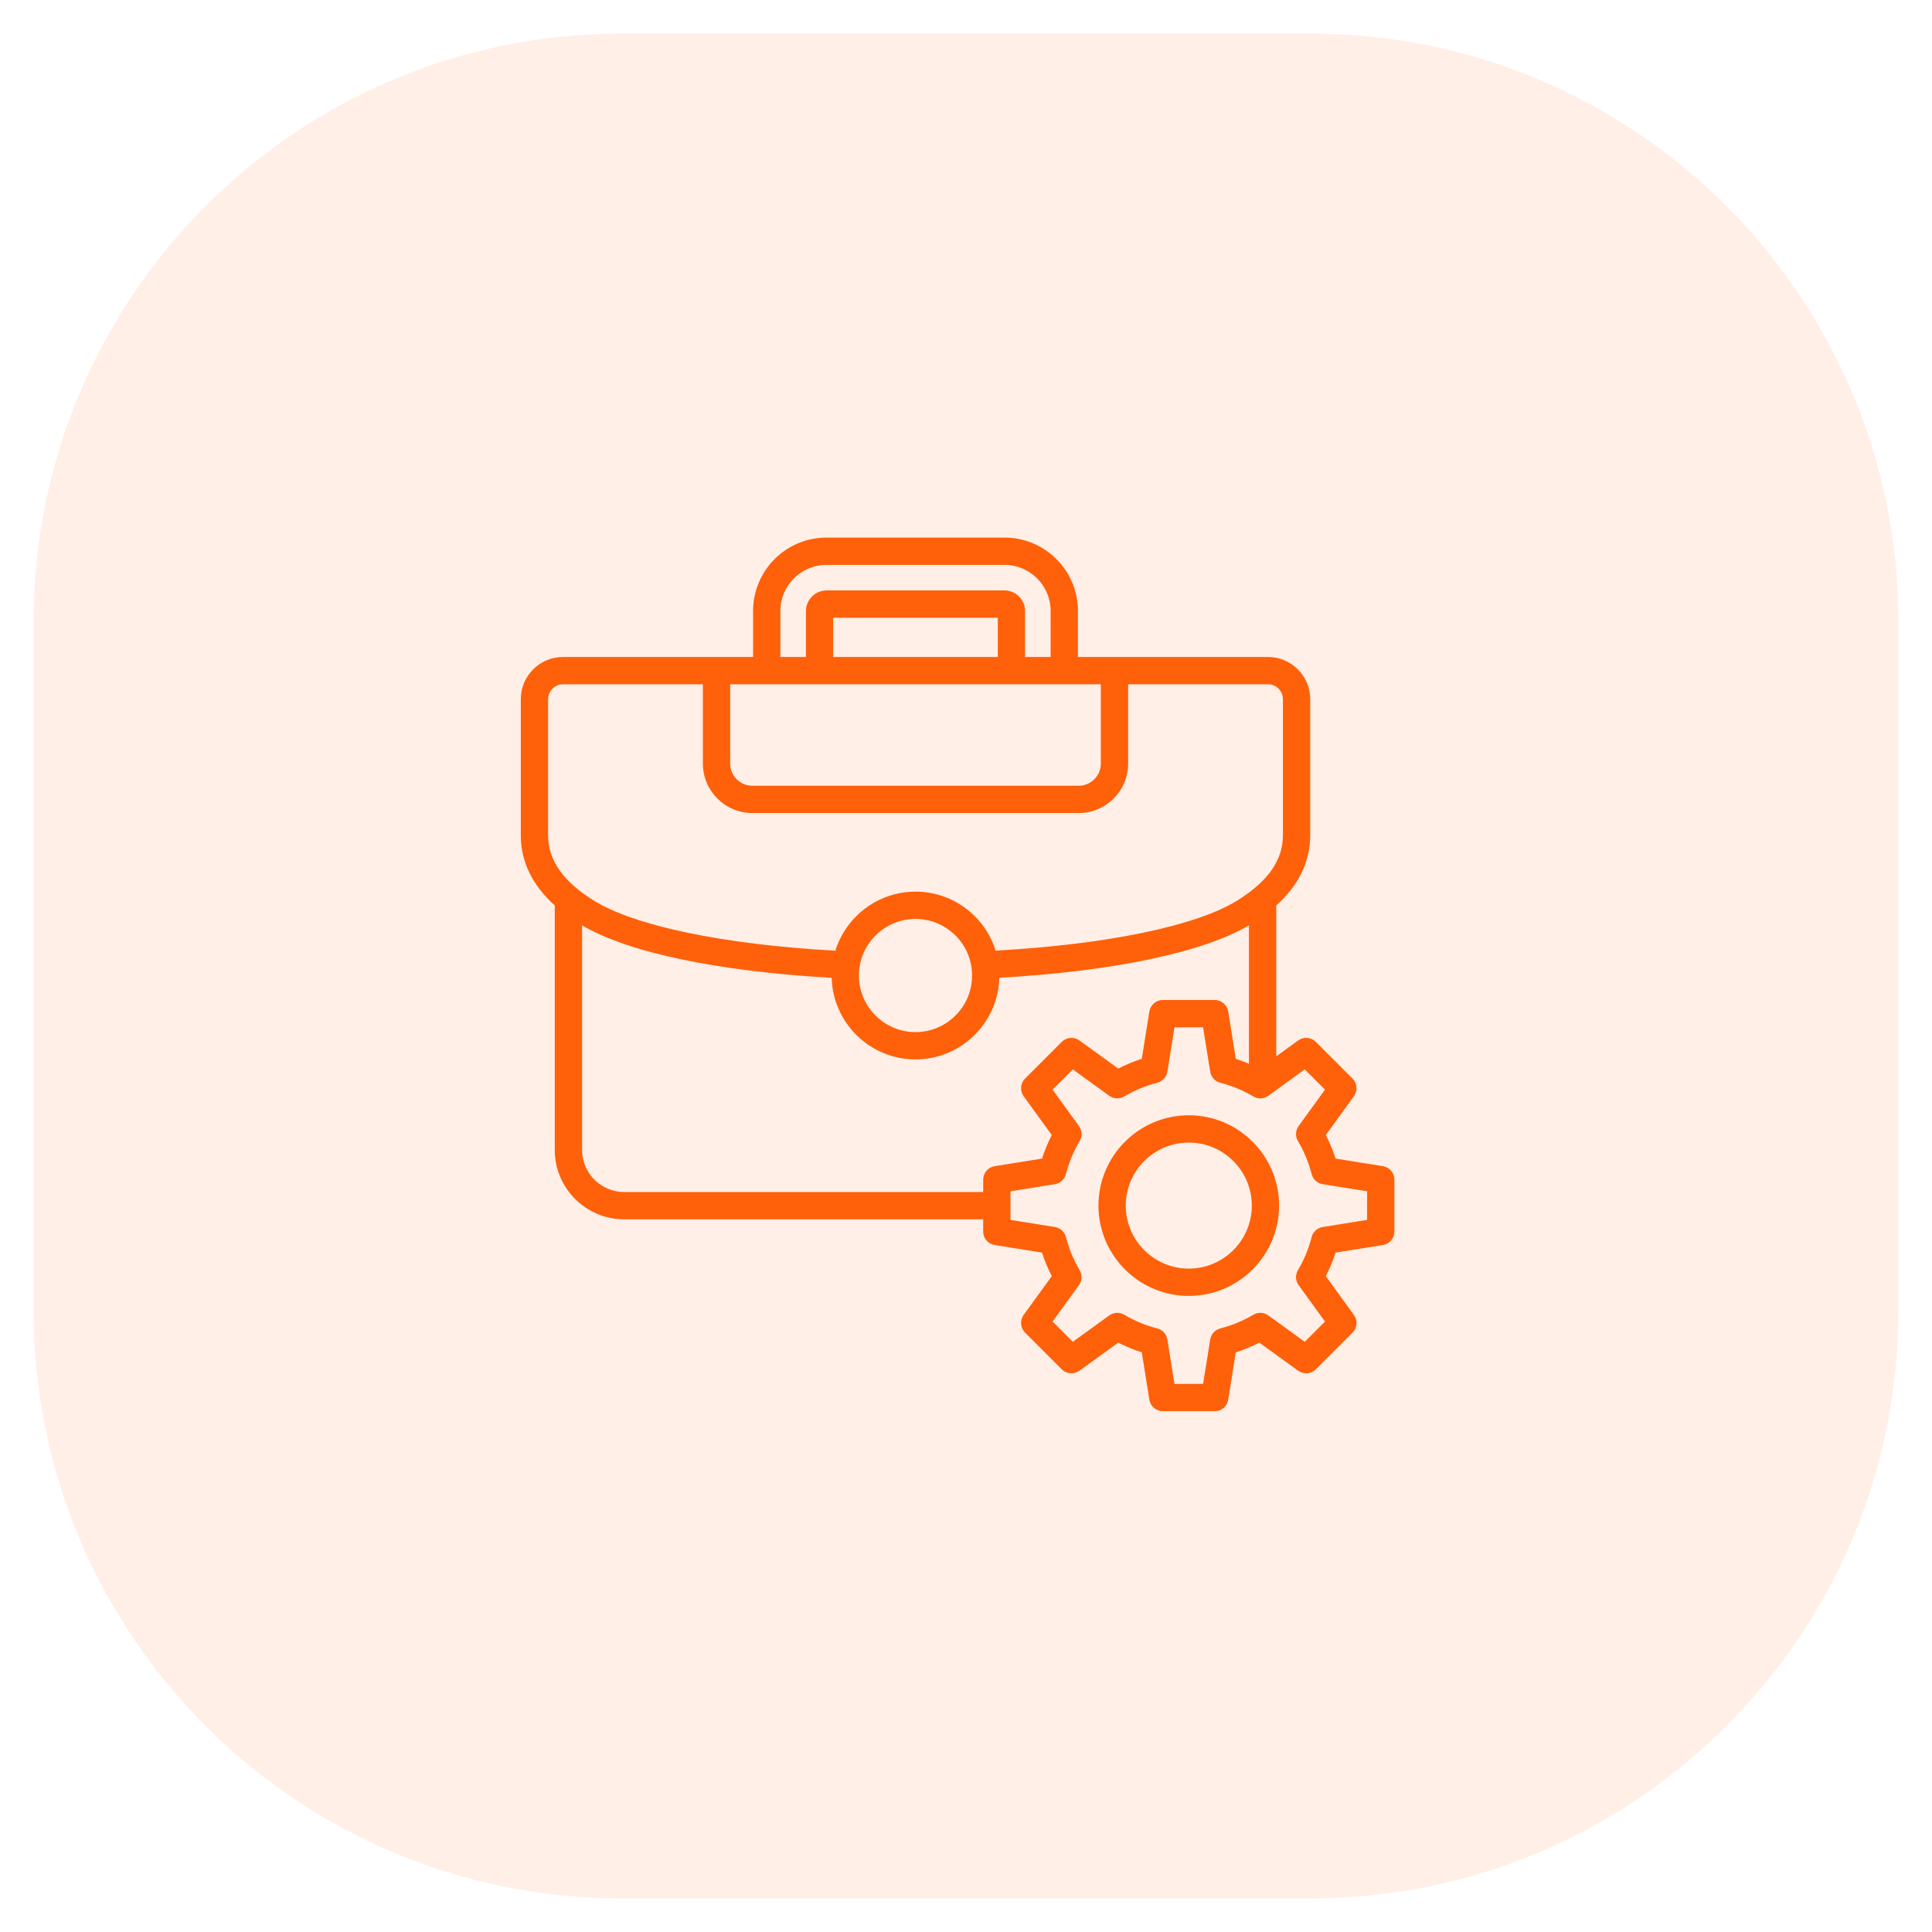 <svg width="115" height="115" viewBox="0 0 115 115" fill="none" xmlns="http://www.w3.org/2000/svg">
<path opacity="0.1" d="M78 2H37C17.67 2 2 17.67 2 37V78C2 97.33 17.67 113 37 113H78C97.33 113 113 97.33 113 78V37C113 17.67 97.33 2 78 2Z" fill="#FF600A"/>
<g clip-path="url(#clip0_1430_11)">
<path d="M82.316 69.415L79.499 68.964C79.344 68.482 79.15 68.013 78.918 67.563L80.591 65.251C80.705 65.094 80.758 64.903 80.743 64.71C80.728 64.517 80.644 64.337 80.508 64.2L78.324 62.016C78.187 61.879 78.006 61.796 77.814 61.78C77.621 61.765 77.429 61.819 77.273 61.932L75.968 62.877V53.897C77.31 52.689 77.99 51.283 77.99 49.713V41.619C77.99 40.233 76.862 39.106 75.476 39.106H64.163V36.365C64.163 33.958 62.205 32 59.798 32H49.192C46.785 32 44.827 33.958 44.827 36.365V39.106H33.514C32.127 39.106 31 40.233 31 41.619V49.713C31 51.283 31.68 52.689 33.022 53.896V68.447C33.022 70.726 34.876 72.579 37.154 72.579H58.523V73.306C58.523 73.499 58.592 73.686 58.718 73.833C58.843 73.98 59.017 74.078 59.208 74.108L62.025 74.559C62.179 75.042 62.374 75.51 62.606 75.961L60.932 78.272C60.819 78.429 60.765 78.621 60.78 78.813C60.796 79.006 60.879 79.187 61.016 79.323L63.2 81.508C63.337 81.644 63.517 81.728 63.71 81.743C63.903 81.758 64.094 81.704 64.251 81.591L66.563 79.918C67.013 80.15 67.482 80.344 67.964 80.499L68.415 83.316C68.445 83.507 68.543 83.68 68.69 83.806C68.837 83.931 69.024 84 69.217 84H72.306C72.499 84 72.686 83.931 72.833 83.806C72.98 83.68 73.078 83.507 73.108 83.316L73.559 80.499C74.042 80.344 74.51 80.15 74.961 79.918L77.272 81.591C77.429 81.704 77.621 81.758 77.813 81.743C78.006 81.728 78.187 81.644 78.323 81.508L80.507 79.323C80.644 79.187 80.728 79.006 80.743 78.813C80.758 78.621 80.704 78.429 80.591 78.272L78.917 75.961C79.15 75.511 79.344 75.042 79.499 74.559L82.316 74.108C82.507 74.078 82.68 73.98 82.806 73.833C82.931 73.686 83 73.499 83 73.306V70.217C83 70.024 82.931 69.837 82.806 69.69C82.68 69.543 82.507 69.446 82.316 69.415ZM43.463 40.731H65.527V45.45C65.527 46.178 64.935 46.77 64.207 46.77H44.783C44.055 46.77 43.463 46.178 43.463 45.45V40.731ZM59.393 39.106H49.597V36.77H59.393V39.106ZM46.452 36.365C46.452 34.854 47.681 33.625 49.192 33.625H59.798C61.309 33.625 62.538 34.854 62.538 36.365V39.106H61.018V36.365C61.018 35.704 60.46 35.145 59.798 35.145H49.192C48.53 35.145 47.972 35.704 47.972 36.365V39.106H46.451V36.365H46.452ZM32.625 49.713V41.619C32.625 41.129 33.023 40.731 33.514 40.731H41.838V45.45C41.838 47.074 43.159 48.395 44.783 48.395H64.207C65.831 48.395 67.152 47.074 67.152 45.45V40.731H75.476C75.966 40.731 76.365 41.129 76.365 41.619V49.713C76.365 50.902 75.8 51.943 74.64 52.896C74.361 53.125 74.04 53.355 73.687 53.578C71.275 55.104 65.913 56.218 59.264 56.586C58.632 54.553 56.733 53.074 54.495 53.074C52.256 53.074 50.357 54.555 49.725 56.589C43.084 56.225 37.723 55.109 35.303 53.578C34.95 53.355 34.63 53.126 34.35 52.896C33.189 51.943 32.625 50.902 32.625 49.713ZM57.863 58.067C57.863 59.924 56.352 61.435 54.495 61.435C52.638 61.435 51.127 59.924 51.127 58.067C51.127 56.209 52.638 54.698 54.495 54.698C56.352 54.698 57.863 56.209 57.863 58.067ZM37.154 70.954C35.772 70.954 34.647 69.83 34.647 68.447V55.08C37.384 56.698 42.745 57.824 49.505 58.204C49.578 60.894 51.788 63.06 54.495 63.06C57.203 63.06 59.413 60.892 59.485 58.201C66.253 57.817 71.613 56.693 74.343 55.08V63.317C74.086 63.208 73.825 63.11 73.559 63.025L73.109 60.208C73.078 60.017 72.981 59.843 72.833 59.718C72.686 59.592 72.499 59.523 72.306 59.523H69.217C69.024 59.523 68.837 59.592 68.69 59.718C68.543 59.843 68.446 60.017 68.415 60.208L67.964 63.025C67.482 63.179 67.013 63.374 66.563 63.606L64.251 61.932C64.095 61.819 63.903 61.765 63.71 61.78C63.518 61.796 63.337 61.879 63.2 62.016L61.016 64.2C60.879 64.337 60.796 64.517 60.781 64.71C60.765 64.903 60.819 65.094 60.932 65.251L62.606 67.563C62.374 68.013 62.179 68.482 62.025 68.964L59.208 69.415C59.017 69.446 58.843 69.543 58.718 69.69C58.593 69.837 58.524 70.024 58.524 70.217V70.954H37.154ZM81.375 72.613L78.733 73.036C78.576 73.061 78.43 73.132 78.313 73.238C78.196 73.345 78.113 73.484 78.074 73.637C77.897 74.329 77.622 74.991 77.258 75.605C77.177 75.741 77.138 75.898 77.145 76.056C77.152 76.215 77.206 76.367 77.299 76.496L78.869 78.664L77.664 79.869L75.496 78.299C75.367 78.206 75.215 78.152 75.056 78.145C74.898 78.138 74.741 78.177 74.605 78.258C73.991 78.622 73.329 78.897 72.637 79.074C72.484 79.113 72.345 79.196 72.238 79.313C72.132 79.43 72.061 79.576 72.036 79.732L71.613 82.375H69.91L69.487 79.733C69.462 79.576 69.392 79.43 69.285 79.313C69.178 79.196 69.04 79.113 68.886 79.074C68.195 78.897 67.532 78.622 66.919 78.258C66.782 78.177 66.626 78.138 66.467 78.145C66.309 78.152 66.156 78.206 66.028 78.299L63.859 79.869L62.655 78.664L64.225 76.496C64.318 76.367 64.371 76.215 64.379 76.056C64.386 75.898 64.347 75.741 64.266 75.605C63.901 74.991 63.627 74.329 63.45 73.637C63.41 73.484 63.327 73.345 63.21 73.239C63.093 73.132 62.947 73.061 62.791 73.036L60.148 72.613V70.91L62.791 70.487C62.947 70.462 63.093 70.392 63.21 70.285C63.327 70.178 63.41 70.04 63.45 69.886C63.627 69.195 63.901 68.532 64.266 67.919C64.347 67.782 64.386 67.625 64.379 67.467C64.371 67.309 64.318 67.156 64.225 67.028L62.655 64.859L63.859 63.655L66.028 65.225C66.156 65.318 66.309 65.371 66.467 65.378C66.625 65.385 66.782 65.346 66.919 65.266C67.532 64.901 68.195 64.627 68.886 64.45C69.04 64.41 69.178 64.327 69.285 64.21C69.392 64.093 69.462 63.947 69.487 63.791L69.91 61.148H71.613L72.036 63.791C72.061 63.947 72.132 64.093 72.238 64.21C72.345 64.327 72.484 64.41 72.637 64.45C73.329 64.626 73.991 64.901 74.605 65.266C74.741 65.346 74.898 65.385 75.056 65.378C75.215 65.371 75.367 65.318 75.496 65.225L77.664 63.655L78.869 64.859L77.299 67.028C77.206 67.156 77.152 67.309 77.145 67.467C77.138 67.625 77.177 67.782 77.258 67.919C77.622 68.532 77.897 69.195 78.074 69.886C78.113 70.04 78.196 70.178 78.313 70.285C78.43 70.392 78.576 70.462 78.732 70.487L81.375 70.91V72.613ZM70.762 66.385C67.797 66.385 65.385 68.797 65.385 71.762C65.385 74.726 67.797 77.138 70.762 77.138C73.726 77.138 76.138 74.726 76.138 71.762C76.138 68.797 73.726 66.385 70.762 66.385ZM70.762 75.513C68.693 75.513 67.01 73.83 67.01 71.762C67.01 69.693 68.693 68.01 70.762 68.01C72.83 68.01 74.513 69.693 74.513 71.762C74.513 73.83 72.83 75.513 70.762 75.513Z" fill="#FF600A"/>
</g>
<defs>
<clipPath id="clip0_1430_11">
<rect width="52" height="52" fill="white" transform="translate(31 32)"/>
</clipPath>
</defs>
</svg>
